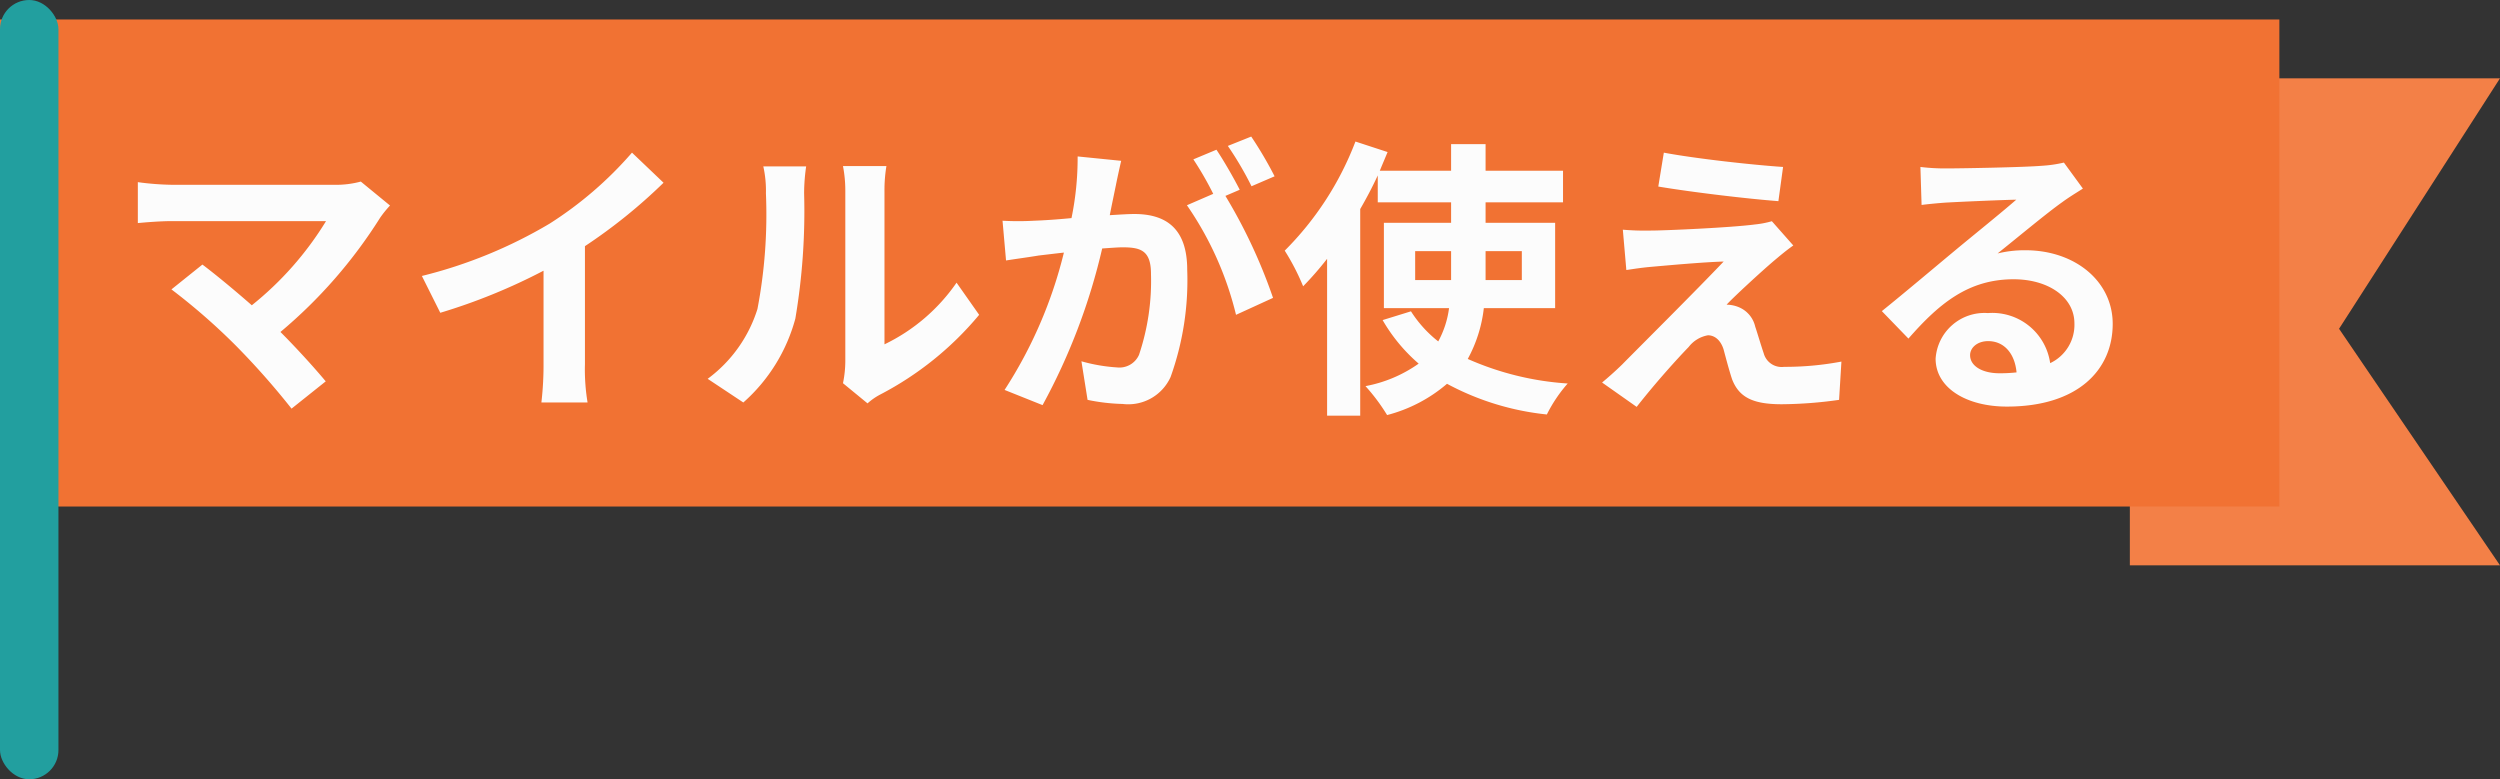 <svg xmlns="http://www.w3.org/2000/svg" width="128.325" height="40" viewBox="0 0 128.325 40">
  <rect x="0" y="0" width="128.325" height="40" fill="#333333" stroke="none"/>
  <g id="グループ_5355" data-name="グループ 5355" transform="translate(-367 -336)">
    <path id="パス_2957" data-name="パス 2957" d="M-427.663,3099.664h-19v-25h19l-8.261,12.856Z" transform="translate(922.988 -2734.645)" fill="#f38047"/>
    <rect id="長方形_2974" data-name="長方形 2974" width="117" height="25" transform="translate(367 337)" fill="#f17233"/>
    <rect id="長方形_2975" data-name="長方形 2975" width="3" height="40" rx="1.5" transform="translate(367 336)" fill="#229f9f"/>
    <path id="パス_3020" data-name="パス 3020" d="M-37.98-9.45l-1.5-1.23a4.845,4.845,0,0,1-1.4.165H-49.2a14.4,14.4,0,0,1-1.725-.135v2.1c.315-.03,1.125-.1,1.725-.1h7.935a16.648,16.648,0,0,1-3.81,4.32C-46.02-5.16-47.01-5.97-47.61-6.42L-49.2-5.145a31.907,31.907,0,0,1,3.3,2.88A39.088,39.088,0,0,1-43.035.975l1.755-1.4c-.585-.7-1.47-1.68-2.325-2.535A24.991,24.991,0,0,0-38.49-8.82,5.229,5.229,0,0,1-37.98-9.45Zm1.635,3.615.945,1.89a30.056,30.056,0,0,0,5.3-2.16v4.8A16.8,16.8,0,0,1-30.21.66h2.37a10.313,10.313,0,0,1-.135-1.965v-6.06A27.514,27.514,0,0,0-23.94-10.62l-1.62-1.545A19.23,19.23,0,0,1-29.79-8.52,24.12,24.12,0,0,1-36.345-5.835ZM-14.73-.33-13.47.705a3.2,3.2,0,0,1,.645-.45A16.516,16.516,0,0,0-7.74-3.84L-8.9-5.49a9.5,9.5,0,0,1-3.7,3.165V-10.17a7.617,7.617,0,0,1,.1-1.305H-14.73a6.65,6.65,0,0,1,.12,1.29V-1.44A5.708,5.708,0,0,1-14.73-.33Zm-6.945-.225L-19.845.66a8.8,8.8,0,0,0,2.67-4.305,33.1,33.1,0,0,0,.45-6.45,9.88,9.88,0,0,1,.105-1.365h-2.2a5.692,5.692,0,0,1,.135,1.38,25.848,25.848,0,0,1-.435,5.94A7.076,7.076,0,0,1-21.675-.555ZM-.45-11.745l-2.235-.225A15.266,15.266,0,0,1-3-8.805c-.765.075-1.47.12-1.935.135a14.323,14.323,0,0,1-1.605,0l.18,2.04c.465-.075,1.245-.18,1.68-.255.27-.03.75-.09,1.29-.15A22.953,22.953,0,0,1-6.435.015l1.95.78a31.612,31.612,0,0,0,3.06-8.04c.435-.03.81-.06,1.05-.06.93,0,1.455.165,1.455,1.365A11.9,11.9,0,0,1,.465-1.785,1.1,1.1,0,0,1-.66-1.14a8.668,8.668,0,0,1-1.83-.315l.315,1.98a9.857,9.857,0,0,0,1.8.21,2.384,2.384,0,0,0,2.46-1.38A14.7,14.7,0,0,0,2.94-6.15c0-2.16-1.125-2.865-2.715-2.865-.315,0-.75.03-1.26.06.105-.54.225-1.1.315-1.545C-.645-10.875-.54-11.355-.45-11.745ZM6.225-12.99l-1.2.48A16.965,16.965,0,0,1,6.24-10.44l1.185-.51A19.955,19.955,0,0,0,6.225-12.99Zm-1.785.675-1.185.495a16.584,16.584,0,0,1,1.02,1.77l-1.35.585A16.869,16.869,0,0,1,5.445-3.84l1.9-.87A27.22,27.22,0,0,0,4.9-9.945l.735-.315C5.355-10.815,4.815-11.76,4.44-12.315Zm10.2,6.69V-7.11h1.845v1.485ZM20.115-7.11v1.485h-1.86V-7.11Zm1.71,2.925v-4.38h-3.57v-1.05H22.23v-1.62H18.255V-12.6h-1.77v1.365h-3.66c.135-.33.27-.645.4-.96l-1.65-.54a15.922,15.922,0,0,1-3.63,5.6,11.8,11.8,0,0,1,.945,1.83,16.565,16.565,0,0,0,1.23-1.41V1.335h1.7V-9.27c.33-.57.63-1.14.9-1.725v1.38h3.765v1.05h-3.45v4.38H16.38a4.875,4.875,0,0,1-.555,1.71,6.184,6.184,0,0,1-1.4-1.545l-1.455.45A8.64,8.64,0,0,0,14.82-1.335,6.918,6.918,0,0,1,12.09-.18,9.8,9.8,0,0,1,13.2,1.305,7.691,7.691,0,0,0,16.275-.3,13.771,13.771,0,0,0,21.4,1.275,7.369,7.369,0,0,1,22.47-.315a15.041,15.041,0,0,1-5.13-1.26,7.1,7.1,0,0,0,.825-2.61Zm5.58-7.98-.285,1.74c1.785.3,4.59.63,6.165.75l.24-1.755C31.965-11.535,29.085-11.85,27.4-12.165ZM34.05-7.4l-1.1-1.245a4.807,4.807,0,0,1-.855.165c-1.245.165-4.65.315-5.355.315a13.276,13.276,0,0,1-1.44-.045l.18,2.07c.315-.045.765-.12,1.29-.165.855-.075,2.655-.24,3.705-.27-1.365,1.44-4.44,4.5-5.205,5.28-.4.39-.765.705-1.035.93L26.01.885c1.035-1.32,2.16-2.55,2.67-3.075a1.592,1.592,0,0,1,.99-.6c.3,0,.63.195.8.72.1.375.285,1.08.435,1.53C31.275.435,32.04.75,33.465.75A21.906,21.906,0,0,0,36.4.525l.12-1.965a15.47,15.47,0,0,1-2.94.27.954.954,0,0,1-1.05-.7c-.135-.39-.3-.96-.435-1.365a1.424,1.424,0,0,0-.9-1.02,1.647,1.647,0,0,0-.57-.105c.36-.39,1.755-1.68,2.445-2.265C33.345-6.855,33.66-7.125,34.05-7.4ZM43.125-1.77c0-.375.36-.72.93-.72.81,0,1.365.63,1.455,1.605a7.831,7.831,0,0,1-.87.045C43.74-.84,43.125-1.215,43.125-1.77Zm-2.55-9.66.06,1.95c.345-.045.825-.09,1.23-.12.8-.045,2.865-.135,3.63-.15-.735.645-2.3,1.905-3.135,2.6-.885.735-2.7,2.265-3.765,3.12l1.365,1.41c1.6-1.83,3.1-3.045,5.4-3.045,1.77,0,3.12.915,3.12,2.265a2.174,2.174,0,0,1-1.245,2.04A3,3,0,0,0,44.04-3.93a2.513,2.513,0,0,0-2.685,2.34c0,1.5,1.575,2.46,3.66,2.46,3.63,0,5.43-1.875,5.43-4.245,0-2.19-1.935-3.78-4.485-3.78a5.86,5.86,0,0,0-1.425.165c.945-.75,2.52-2.07,3.33-2.64.345-.255.7-.465,1.05-.69l-.975-1.335a6.554,6.554,0,0,1-1.14.165c-.855.075-4.065.135-4.86.135A10.409,10.409,0,0,1,40.575-11.43Z" transform="translate(425 356)" fill="#fcfcfc"/>
  </g>
</svg>
